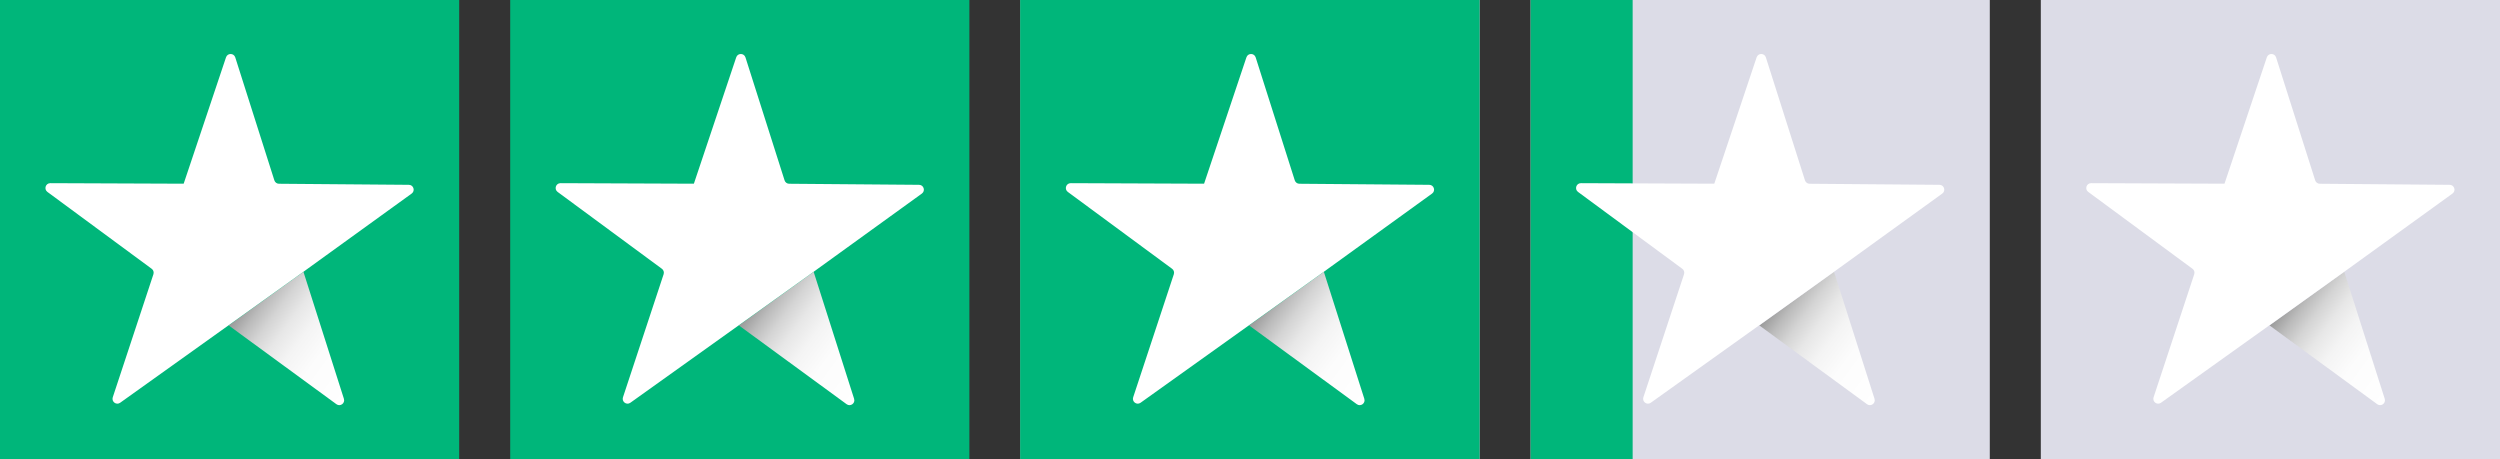 <svg width="98" height="18" viewBox="0 0 98 18" fill="none" xmlns="http://www.w3.org/2000/svg">
<rect x="0" y="0" width="98" height="18" fill="#333333" stroke="none"/>
<g clip-path="url(#clip0_554_956)">
<path d="M18 -0H0V18H18V-0Z" fill="#00B67A"/>
<path d="M13.481 15.632L11.895 10.655L8.965 12.757L13.188 15.845C13.335 15.954 13.537 15.809 13.481 15.634V15.632Z" fill="url(#paint0_linear_554_956)"/>
<path d="M4.42 15.575L6.014 10.75C6.039 10.672 6.014 10.585 5.947 10.537L1.858 7.523C1.711 7.413 1.789 7.18 1.972 7.18L7.196 7.201H7.2L8.86 2.247C8.919 2.072 9.165 2.074 9.222 2.249L10.755 7.07C10.78 7.148 10.852 7.203 10.934 7.203L16.027 7.245C16.21 7.245 16.286 7.481 16.137 7.588L11.895 10.653L11.819 10.708L11.775 10.739L8.961 12.751L4.71 15.788C4.561 15.895 4.363 15.748 4.42 15.573V15.575Z" fill="white"/>
</g>
<g clip-path="url(#clip1_554_956)">
<path d="M38 -0H20V18H38V-0Z" fill="#00B67A"/>
<path d="M33.481 15.632L31.895 10.655L28.965 12.757L33.188 15.845C33.335 15.954 33.538 15.809 33.481 15.634V15.632Z" fill="url(#paint1_linear_554_956)"/>
<path d="M24.42 15.575L26.014 10.75C26.039 10.672 26.014 10.585 25.947 10.537L21.858 7.523C21.711 7.413 21.789 7.18 21.972 7.18L27.196 7.201H27.2L28.86 2.247C28.919 2.072 29.165 2.074 29.222 2.249L30.755 7.07C30.78 7.148 30.852 7.203 30.934 7.203L36.027 7.245C36.21 7.245 36.286 7.481 36.137 7.588L31.895 10.653L31.819 10.708L31.775 10.739L28.961 12.751L24.71 15.788C24.561 15.895 24.363 15.748 24.42 15.573V15.575Z" fill="white"/>
</g>
<g clip-path="url(#clip2_554_956)">
<path d="M58 -0H40V18H58V-0Z" fill="#DCDCE7"/>
<path d="M55 -0H40V18H55V-0Z" fill="#00B67A"/>
<path d="M58 -0H40V18H58V-0Z" fill="#00B67A"/>
<path d="M53.481 15.632L51.895 10.655L48.965 12.757L53.188 15.845C53.335 15.954 53.538 15.809 53.481 15.634V15.632Z" fill="url(#paint2_linear_554_956)"/>
<path d="M44.42 15.575L46.014 10.75C46.039 10.672 46.014 10.585 45.947 10.537L41.858 7.523C41.711 7.413 41.789 7.18 41.972 7.18L47.196 7.201H47.2L48.86 2.247C48.919 2.072 49.165 2.074 49.222 2.249L50.755 7.07C50.781 7.148 50.852 7.203 50.934 7.203L56.027 7.245C56.21 7.245 56.286 7.481 56.137 7.588L51.895 10.653L51.819 10.708L51.775 10.739L48.961 12.751L44.71 15.788C44.561 15.895 44.363 15.748 44.42 15.573V15.575Z" fill="white"/>
</g>
<g clip-path="url(#clip3_554_956)">
<path d="M78 -0H60V18H78V-0Z" fill="#DCDCE7"/>
<path d="M64 -0H60V18H64V-0Z" fill="#00B67A"/>
<path d="M73.481 15.632L71.895 10.655L68.965 12.757L73.188 15.845C73.335 15.954 73.537 15.809 73.481 15.634V15.632Z" fill="url(#paint3_linear_554_956)"/>
<path d="M64.42 15.575L66.014 10.75C66.039 10.672 66.014 10.585 65.947 10.537L61.858 7.523C61.711 7.413 61.789 7.18 61.972 7.18L67.196 7.201H67.2L68.86 2.247C68.919 2.072 69.165 2.074 69.222 2.249L70.755 7.07C70.781 7.148 70.852 7.203 70.934 7.203L76.027 7.245C76.21 7.245 76.286 7.481 76.137 7.588L71.895 10.653L71.819 10.708L71.775 10.739L68.961 12.751L64.71 15.788C64.561 15.895 64.363 15.748 64.42 15.573V15.575Z" fill="white"/>
</g>
<g clip-path="url(#clip4_554_956)">
<path d="M98 -0H80V18H98V-0Z" fill="#DCDCE7"/>
<path d="M93.481 15.632L91.895 10.655L88.965 12.757L93.188 15.845C93.335 15.954 93.537 15.809 93.481 15.634V15.632Z" fill="url(#paint4_linear_554_956)"/>
<path d="M84.42 15.575L86.014 10.75C86.039 10.672 86.014 10.585 85.947 10.537L81.859 7.523C81.711 7.413 81.789 7.18 81.972 7.18L87.196 7.201H87.2L88.86 2.247C88.919 2.072 89.165 2.074 89.222 2.249L90.755 7.07C90.781 7.148 90.852 7.203 90.934 7.203L96.027 7.245C96.21 7.245 96.286 7.481 96.137 7.588L91.895 10.653L91.819 10.708L91.775 10.739L88.961 12.751L84.71 15.788C84.561 15.895 84.363 15.748 84.42 15.573V15.575Z" fill="white"/>
</g>
<defs>
<linearGradient id="paint0_linear_554_956" x1="14.347" y1="14.601" x2="9.988" y2="11.38" gradientUnits="userSpaceOnUse">
<stop stop-color="white"/>
<stop offset="0.34" stop-color="#FCFCFC"/>
<stop offset="0.52" stop-color="#F4F4F4"/>
<stop offset="0.66" stop-color="#E7E7E7"/>
<stop offset="0.78" stop-color="#D4D4D4"/>
<stop offset="0.89" stop-color="#BBBBBB"/>
<stop offset="0.99" stop-color="#9D9D9D"/>
<stop offset="1" stop-color="#999999"/>
</linearGradient>
<linearGradient id="paint1_linear_554_956" x1="34.347" y1="14.601" x2="29.988" y2="11.38" gradientUnits="userSpaceOnUse">
<stop stop-color="white"/>
<stop offset="0.34" stop-color="#FCFCFC"/>
<stop offset="0.52" stop-color="#F4F4F4"/>
<stop offset="0.66" stop-color="#E7E7E7"/>
<stop offset="0.78" stop-color="#D4D4D4"/>
<stop offset="0.89" stop-color="#BBBBBB"/>
<stop offset="0.99" stop-color="#9D9D9D"/>
<stop offset="1" stop-color="#999999"/>
</linearGradient>
<linearGradient id="paint2_linear_554_956" x1="54.345" y1="14.601" x2="49.987" y2="11.377" gradientUnits="userSpaceOnUse">
<stop stop-color="white"/>
<stop offset="0.34" stop-color="#FCFCFC"/>
<stop offset="0.52" stop-color="#F4F4F4"/>
<stop offset="0.66" stop-color="#E7E7E7"/>
<stop offset="0.78" stop-color="#D4D4D4"/>
<stop offset="0.89" stop-color="#BBBBBB"/>
<stop offset="0.99" stop-color="#9D9D9D"/>
<stop offset="1" stop-color="#999999"/>
</linearGradient>
<linearGradient id="paint3_linear_554_956" x1="74.345" y1="14.601" x2="69.987" y2="11.377" gradientUnits="userSpaceOnUse">
<stop stop-color="white"/>
<stop offset="0.34" stop-color="#FCFCFC"/>
<stop offset="0.52" stop-color="#F4F4F4"/>
<stop offset="0.66" stop-color="#E7E7E7"/>
<stop offset="0.78" stop-color="#D4D4D4"/>
<stop offset="0.89" stop-color="#BBBBBB"/>
<stop offset="0.99" stop-color="#9D9D9D"/>
<stop offset="1" stop-color="#999999"/>
</linearGradient>
<linearGradient id="paint4_linear_554_956" x1="94.345" y1="14.601" x2="89.987" y2="11.377" gradientUnits="userSpaceOnUse">
<stop stop-color="white"/>
<stop offset="0.34" stop-color="#FCFCFC"/>
<stop offset="0.52" stop-color="#F4F4F4"/>
<stop offset="0.66" stop-color="#E7E7E7"/>
<stop offset="0.78" stop-color="#D4D4D4"/>
<stop offset="0.89" stop-color="#BBBBBB"/>
<stop offset="0.99" stop-color="#9D9D9D"/>
<stop offset="1" stop-color="#999999"/>
</linearGradient>
<clipPath id="clip0_554_956">
<rect width="18" height="18" fill="white" transform="translate(0 -0)"/>
</clipPath>
<clipPath id="clip1_554_956">
<rect width="18" height="18" fill="white" transform="translate(20 -0)"/>
</clipPath>
<clipPath id="clip2_554_956">
<rect width="18" height="18" fill="white" transform="translate(40 -0)"/>
</clipPath>
<clipPath id="clip3_554_956">
<rect width="18" height="18" fill="white" transform="translate(60 -0)"/>
</clipPath>
<clipPath id="clip4_554_956">
<rect width="18" height="18" fill="white" transform="translate(80 -0)"/>
</clipPath>
</defs>
</svg>

